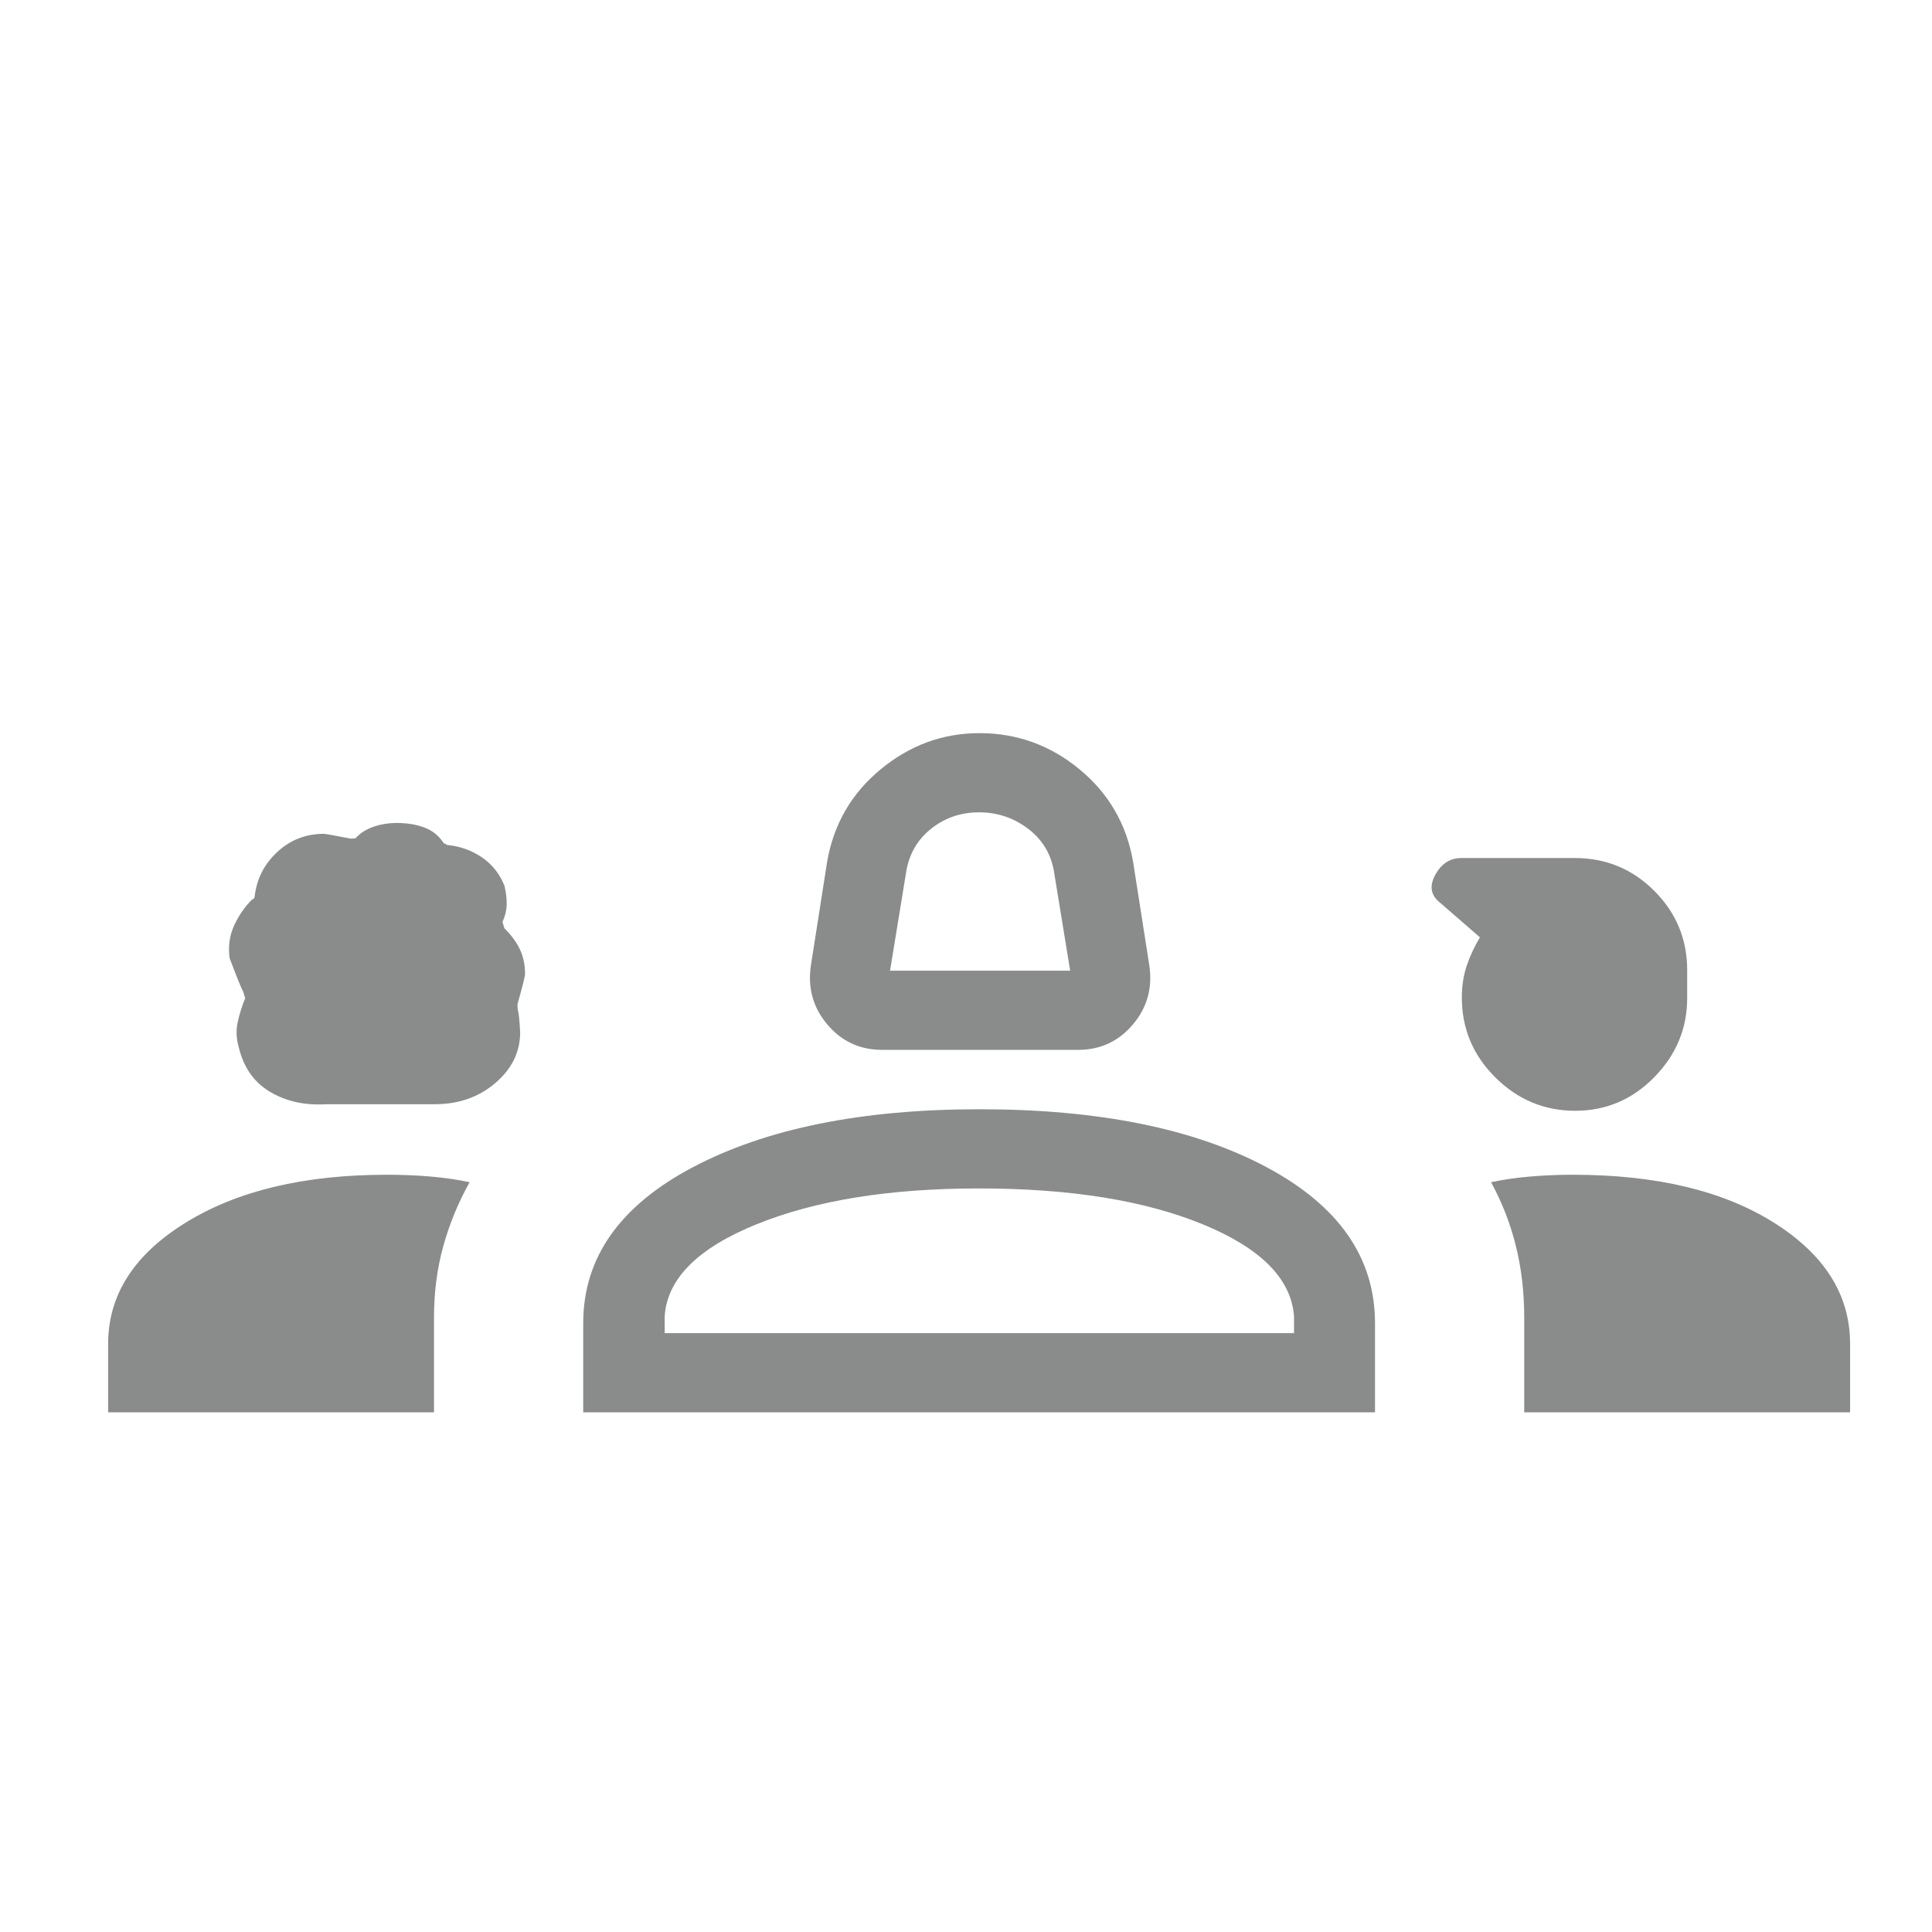 <svg xmlns="http://www.w3.org/2000/svg" fill="none" viewBox="0 0 61 61" height="61" width="61">
<mask height="61" width="61" y="0" x="0" maskUnits="userSpaceOnUse" style="mask-type:alpha" id="mask0_2905_815">
<rect fill="#D9D9D9" height="60" width="60" y="0.648" x="0.914"></rect>
</mask>
<g mask="url(#mask0_2905_815)">
<path fill="#8A8B8B" d="M27.852 33.148C27.148 33.148 26.57 32.879 26.117 32.341C25.664 31.802 25.494 31.174 25.607 30.456L26.116 27.206C26.321 26.023 26.884 25.051 27.806 24.29C28.727 23.529 29.767 23.148 30.925 23.148C32.11 23.148 33.163 23.529 34.085 24.29C35.006 25.051 35.57 26.023 35.775 27.206L36.284 30.456C36.397 31.174 36.227 31.802 35.774 32.341C35.321 32.879 34.743 33.148 34.039 33.148H27.852ZM28.102 30.648H33.789L33.289 27.586C33.206 27.002 32.935 26.534 32.477 26.179C32.018 25.825 31.497 25.648 30.914 25.648C30.331 25.648 29.82 25.825 29.383 26.179C28.945 26.534 28.685 27.002 28.602 27.586L28.102 30.648ZM10.305 34.864C9.631 34.906 9.041 34.777 8.534 34.478C8.027 34.179 7.697 33.714 7.544 33.086C7.461 32.807 7.448 32.536 7.505 32.273C7.563 32.01 7.643 31.755 7.746 31.507C7.746 31.538 7.725 31.476 7.683 31.321C7.632 31.238 7.488 30.882 7.25 30.254C7.199 29.882 7.247 29.538 7.393 29.22C7.539 28.903 7.728 28.629 7.962 28.398C7.994 28.398 8.02 28.373 8.039 28.321C8.1 27.76 8.338 27.287 8.751 26.903C9.164 26.518 9.659 26.326 10.236 26.326C10.265 26.326 10.549 26.378 11.087 26.48L11.227 26.466C11.371 26.305 11.558 26.185 11.789 26.105C12.02 26.025 12.265 25.984 12.525 25.984C12.857 25.984 13.152 26.033 13.408 26.131C13.665 26.229 13.868 26.396 14.016 26.631C14.046 26.631 14.068 26.64 14.083 26.656C14.098 26.673 14.12 26.682 14.15 26.682C14.54 26.724 14.897 26.853 15.218 27.071C15.539 27.29 15.775 27.588 15.928 27.966C15.98 28.193 16.003 28.394 15.998 28.569C15.993 28.743 15.949 28.924 15.866 29.109C15.866 29.119 15.887 29.186 15.928 29.311C16.156 29.539 16.321 29.766 16.423 29.992C16.526 30.218 16.578 30.47 16.578 30.749C16.578 30.82 16.501 31.129 16.347 31.677C16.337 31.696 16.337 31.763 16.347 31.879C16.379 31.975 16.404 32.212 16.423 32.591C16.423 33.215 16.162 33.75 15.638 34.196C15.115 34.642 14.479 34.864 13.732 34.864H10.305ZM49.733 35.071C48.761 35.071 47.921 34.721 47.215 34.02C46.508 33.319 46.155 32.477 46.155 31.493C46.155 31.135 46.206 30.802 46.308 30.495C46.411 30.188 46.551 29.888 46.727 29.595L45.473 28.506C45.174 28.274 45.122 27.98 45.315 27.624C45.509 27.268 45.785 27.091 46.143 27.091H49.722C50.706 27.091 51.543 27.437 52.234 28.13C52.925 28.823 53.27 29.656 53.27 30.629V31.514C53.27 32.472 52.923 33.305 52.231 34.011C51.538 34.718 50.706 35.071 49.733 35.071ZM3.414 44.591V42.432C3.414 40.887 4.23 39.611 5.862 38.603C7.493 37.595 9.611 37.091 12.213 37.091C12.69 37.091 13.146 37.109 13.582 37.146C14.018 37.183 14.433 37.243 14.828 37.326C14.469 37.967 14.191 38.64 13.996 39.346C13.8 40.051 13.703 40.803 13.703 41.6V44.591H3.414ZM18.414 44.591V41.778C18.414 39.711 19.57 38.068 21.882 36.85C24.193 35.632 27.208 35.023 30.927 35.023C34.681 35.023 37.701 35.632 39.986 36.85C42.271 38.068 43.414 39.711 43.414 41.778V44.591H18.414ZM49.664 37.091C52.289 37.091 54.404 37.595 56.008 38.603C57.612 39.611 58.414 40.887 58.414 42.432V44.591H48.125V41.6C48.125 40.803 48.038 40.051 47.863 39.346C47.689 38.64 47.427 37.967 47.078 37.326C47.472 37.243 47.888 37.183 48.325 37.146C48.762 37.109 49.208 37.091 49.664 37.091ZM30.908 37.523C28.088 37.523 25.749 37.9 23.89 38.653C22.031 39.406 21.063 40.376 20.986 41.562V42.091H40.857V41.562C40.77 40.376 39.807 39.406 37.969 38.653C36.131 37.9 33.778 37.523 30.908 37.523Z"></path>
</g>
</svg>

